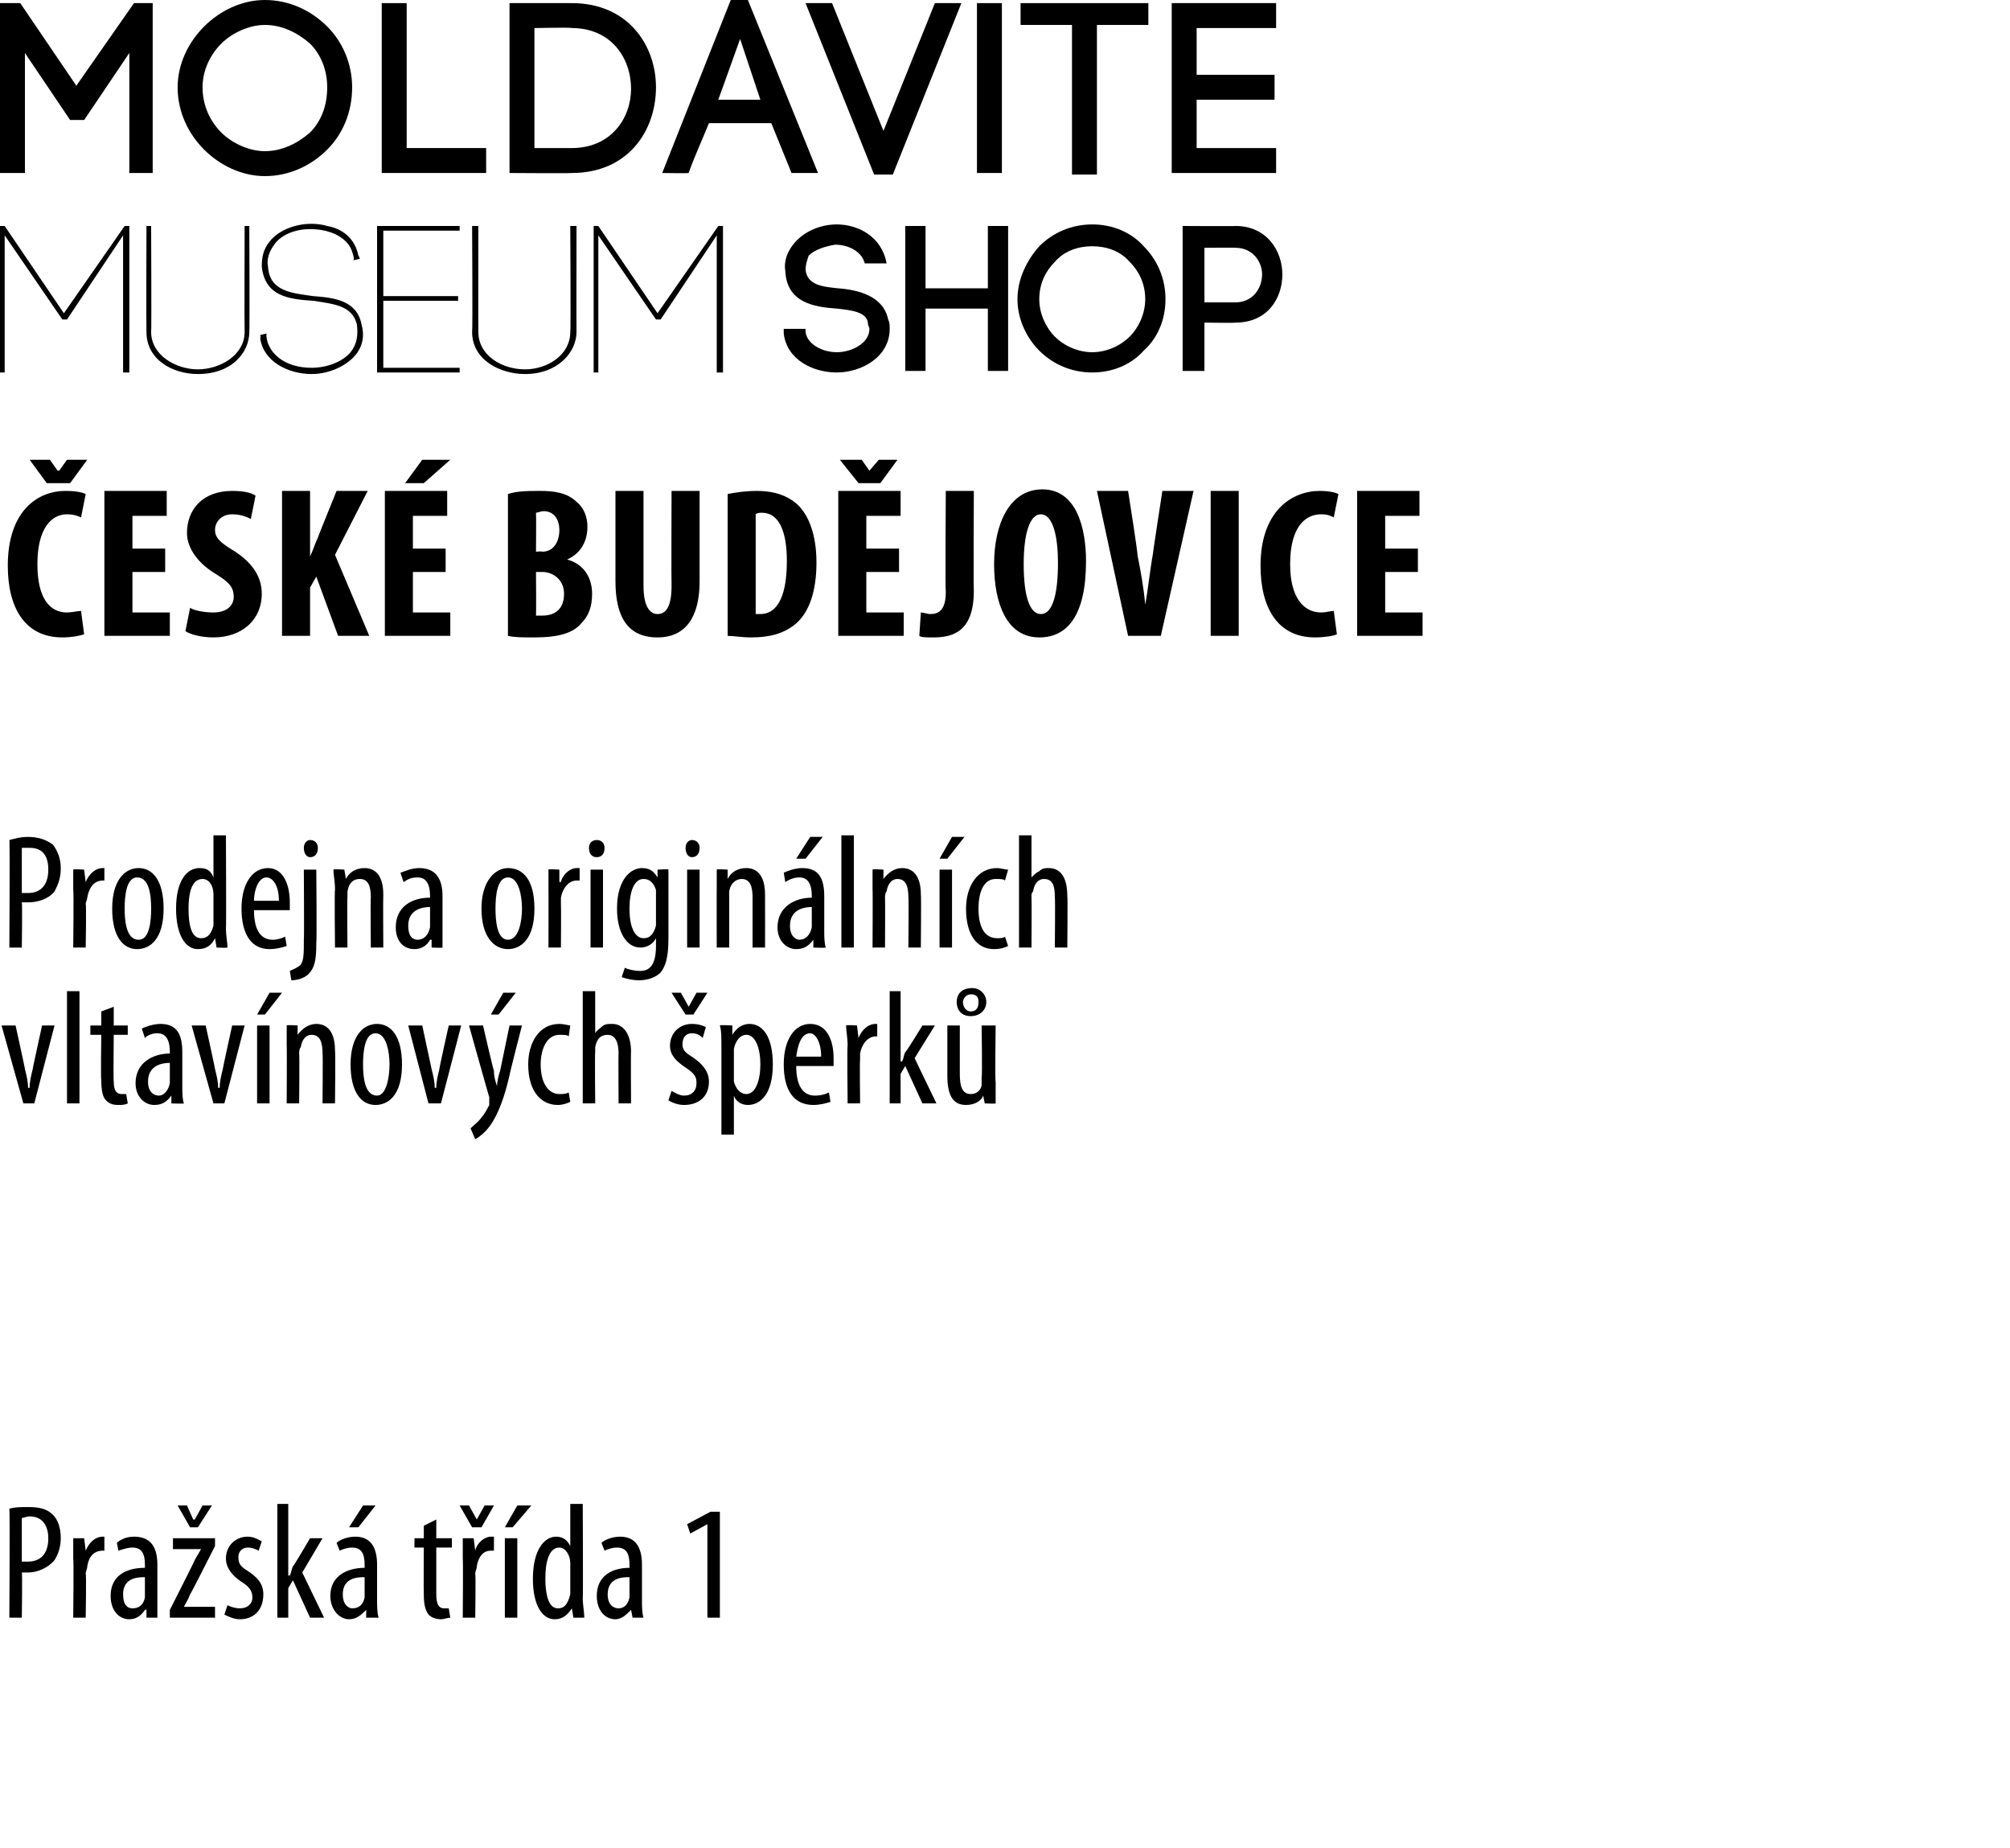 <?xml version="1.0" standalone="no"?><!DOCTYPE svg PUBLIC "-//W3C//DTD SVG 1.1//EN" "http://www.w3.org/Graphics/SVG/1.1/DTD/svg11.dtd"><svg xmlns="http://www.w3.org/2000/svg" version="1.1" width="129px" height="118.6px" viewBox="0 0 129 118.6"><desc>esk Bud jovice Prodejna origin ln ch vltav nov ch perk Pra sk t da 1</desc><defs/><g id="Group108857"><path d="m77.3 19.4v-3.5s2.01-.02 2 0c1.1 0 1.7.9 1.7 1.7c0 .9-.6 1.8-1.7 1.8h-2zm-1.4-4.9v9.3h1.4v-3.1s2.01.03 2 0c2 0 3-1.5 3-3.1c0-1.5-1-3.1-3-3.1c.01.02-3.4 0-3.4 0z" stroke="none" fill="#000"/><path d="m72.5 16.8c.6.6 1 1.4 1 2.4c0 .9-.4 1.8-1 2.4c-.6.6-1.5 1-2.4 1c-.9 0-1.8-.4-2.4-1c-.6-.6-1-1.5-1-2.4c0-1 .4-1.8 1-2.4c.6-.7 1.5-1 2.4-1c.9 0 1.8.3 2.4 1m-5.8-1c-.8.9-1.4 2.1-1.4 3.4c0 1.3.6 2.5 1.4 3.3c.9.9 2.1 1.4 3.4 1.4c1.3 0 2.5-.5 3.3-1.4c.9-.8 1.4-2 1.4-3.3c0-1.3-.5-2.5-1.4-3.4c-.8-.9-2-1.4-3.3-1.4c-1.3 0-2.5.5-3.4 1.4" stroke="none" fill="#000"/><path d="m59.4 14.5h-1.3v9.3h1.3v-4h4v4h1.3v-9.3h-1.3v4h-4v-4z" stroke="none" fill="#000"/><path d="m56.9 16.9c-.3-1.7-1.8-2.5-3.2-2.5c-1.1 0-2.2.5-2.8 1.3c-.4.5-.6 1.1-.5 1.7c.1 2 1.8 2.3 3.3 2.4c.9.1 1.9.2 2 .9c0 .2.1.3.1.4c0 .9-1.1 1.5-2.1 1.5c-.9 0-1.9-.5-2-1.3c-.03-.04 0 0 0 0v-.2h-1.4v.3c.2 1.7 1.9 2.5 3.4 2.5c1.6 0 3.4-1 3.4-2.8c0-.2 0-.4-.1-.6c-.3-1.5-1.9-1.9-3.2-2c-1-.1-2-.2-2.1-1.2c0-.3.1-.6.2-.9c.4-.4 1.1-.6 1.7-.7c.8 0 1.7.4 1.9 1.2h1.4z" stroke="none" fill="#000"/><path d="m46.4 14.5v9.4h-.4v-8.8l-3.6 5.4h-.3l-3.7-5.4v8.8h-.3v-9.4h.3l3.8 5.6l3.9-5.6h.3z" stroke="none" fill="#000"/><path d="m36.6 14.5h.4s-.01 6.81 0 6.8c0 1.3-1.2 2.7-3.3 2.7c-1.6 0-3.4-.9-3.4-2.7c.04 0 0-6.8 0-6.8h.4s-.01 6.81 0 6.8c0 1.5 1.5 2.4 3 2.4c1.4 0 2.9-.9 2.9-2.4c.04 0 0-6.8 0-6.8z" stroke="none" fill="#000"/><path d="m24.6 23.6h4.9v.3h-5.3v-9.4h5.3v.3h-4.9v4.2h4.8v.3h-4.8v4.3z" stroke="none" fill="#000"/><path d="m20.1 19c1.4.1 2.8.3 3.1 1.8c.2.7.1 1.4-.4 2c-.6.7-1.7 1.2-2.8 1.2c-1.5 0-3.1-.8-3.3-2.3c.04-.05 0-.2 0-.2l.4-.1v.2c.1 1 1.1 2 2.9 2c1 0 2-.4 2.5-1c.4-.5.5-1.1.4-1.8c-.3-1.2-1.5-1.3-2.8-1.5c-1.6-.1-3.1-.3-3.3-2.2c0-.6.1-1.1.5-1.6c.7-.9 2.3-1.4 3.7-1c1.1.2 1.8.9 2 1.9c.03.02.1.2.1.2l-.4.1v-.2c-.1-.4-.2-.7-.5-1c-.5-.5-1.3-.8-2.3-.8c-1 0-1.9.4-2.3 1c-.3.4-.5.9-.4 1.4c.1 1.6 1.5 1.7 2.9 1.9" stroke="none" fill="#000"/><path d="m15.7 14.5h.3s.03 6.81 0 6.8c0 1.3-1.1 2.7-3.3 2.7c-1.6 0-3.3-.9-3.3-2.7c-.02 0 0-6.8 0-6.8h.3s.03 6.81 0 6.8c0 1.5 1.6 2.4 3 2.4c1.4 0 3-.9 3-2.4c-.02 0 0-6.8 0-6.8z" stroke="none" fill="#000"/><path d="m8 14.5h.3v9.4h-.4v-8.8l-3.6 5.4h-.3L.3 15.1v8.8h-.3v-9.4h.3l3.8 5.6L8 14.5z" stroke="none" fill="#000"/><path d="m19.9 8.5c.7-.7 1.1-1.7 1.1-2.9c0-1.1-.4-2.1-1.1-2.8c-.8-.7-1.8-1.2-2.9-1.2c-1 0-2.1.5-2.8 1.2c-.7.7-1.2 1.7-1.2 2.8c0 1.2.5 2.2 1.2 2.9c.7.7 1.8 1.2 2.8 1.2c1.1 0 2.1-.5 2.9-1.2M17 0c1.6 0 3 .7 4 1.7c1 1 1.6 2.4 1.6 3.9c0 1.6-.6 3-1.6 4c-1 1-2.4 1.7-4 1.7c-1.5 0-2.9-.7-3.9-1.7c-1-1-1.7-2.4-1.7-4c0-1.5.7-2.9 1.7-3.9C14.1.7 15.5 0 17 0" stroke="none" fill="#000"/><path d="m81.9 9.5v1.6h-6.7V.2h6.7v1.6h-5.1v3h5v1.6h-5v3.1h5.1z" stroke="none" fill="#000"/><path d="m65.5.2h8.2v1.4h-3.3v9.6h-1.6V1.6h-3.3V.2z" stroke="none" fill="#000"/><path d="m62.7.2h1.6v10.9h-1.6V.2z" stroke="none" fill="#000"/><path d="m60 .2h1.7l-4.4 11h-1.2L51.7.2h1.7l3.3 8.2L60 .2z" stroke="none" fill="#000"/><path d="m48.8 6.4l-1.3-3.9l-1.4 3.9h2.7zM48 0l4.5 11.1h-1.7l-1.3-3.2h-4c-.4 1-1 2.3-1.3 3.2c-.01.03-1.7 0-1.7 0L46.9 0h1.1z" stroke="none" fill="#000"/><path d="m36.7 9.5c2.5 0 3.8-1.9 3.8-3.8c0-2-1.3-3.9-3.8-3.9c-.03-.05-2.4 0-2.4 0v7.7h2.4m0-9.3c3.6 0 5.4 2.7 5.4 5.4c0 2.8-1.8 5.5-5.4 5.5c-.03.03-4 0-4 0V.2h4" stroke="none" fill="#000"/><path d="m26.1 9.5h5.1v1.6h-6.7V.2h1.6v9.3z" stroke="none" fill="#000"/><path d="m8.6.2h1.2v10.9H8.3V3.4L5.4 7.7h-.9L1.6 3.4v7.7H0V.2h1.3l3.6 5.3L8.6.2z" stroke="none" fill="#000"/></g><g id="Polygon108882"><path d="m.6 96.8c.4-.1.7-.1 1.2-.1c.7 0 1.2.1 1.6.5c.3.3.5.8.5 1.5c0 .6-.2 1.1-.4 1.4c-.4.5-1.1.8-1.7.8h-.4c.04 0 0 2.9 0 2.9h-.8s.04-6.98 0-7zm.8 3.4h.4c.8 0 1.3-.5 1.3-1.5c0-.7-.3-1.4-1.2-1.4c-.2 0-.4.1-.5.1v2.8zm3.3-.2v-1.3h.7l.1.8s-.01.02 0 0c.2-.5.6-.9 1.1-.9h.1v.9h-.1c-.6 0-.9.4-1 1c0 .2-.1.3-.1.5c.05-.02 0 2.8 0 2.8h-.8s.04-3.78 0-3.8zm5.4 2.6v1.2h-.7v-.5s-.06-.04-.1 0c-.2.3-.5.6-1 .6c-.7 0-1.2-.6-1.2-1.5c0-1.3 1-1.8 2.2-1.8v-.2c0-.7-.2-1.1-.8-1.1c-.3 0-.6.1-.9.2l-.1-.5c.2-.2.6-.4 1.1-.4c1.1 0 1.5.7 1.5 1.8v2.2zm-.8-1.4c-.4 0-1.4 0-1.4 1.1c0 .7.3.9.6.9c.4 0 .7-.2.8-.7v-1.3zm1.6 2.1s1.6-3.15 1.6-3.2c.1-.2.3-.5.4-.7h-1.8v-.7h2.7v.5s-1.59 3.15-1.6 3.1c-.1.3-.3.6-.4.8h2v.7h-2.9v-.5zm1.3-5.3l-.8-1.4h.6l.4.9h.1l.5-.9h.6l-.9 1.4h-.5zm2.4 5c.2.1.5.2.8.2c.5 0 .8-.3.8-.7c0-.4-.2-.7-.7-1c-.6-.4-1-.9-1-1.5c0-.8.6-1.4 1.4-1.4c.4 0 .7.2.9.3l-.2.6c-.2-.1-.4-.2-.7-.2c-.4 0-.6.3-.6.6c0 .4.1.6.6.9c.6.4 1 .8 1 1.5c0 1.1-.7 1.6-1.5 1.6c-.4 0-.8-.2-1-.3l.2-.6zm3.9-1.9s.07-.03.1 0c.1-.2.1-.4.2-.6c.04.01 1.1-1.8 1.1-1.8h.8l-1.3 2.2l1.4 2.9h-.9l-1.1-2.4l-.3.5v1.9h-.7v-7.3h.7v4.6zm5.7 1.5c0 .4 0 .9.1 1.2h-.8v-.5s-.04-.04 0 0c-.3.3-.6.6-1.1.6c-.6 0-1.2-.6-1.2-1.5c0-1.3 1.1-1.8 2.2-1.8v-.2c0-.7-.2-1.1-.8-1.1c-.3 0-.6.1-.8.2l-.2-.5c.2-.2.7-.4 1.2-.4c1 0 1.4.7 1.4 1.8v2.2zm-.8-1.4c-.4 0-1.4 0-1.4 1.1c0 .7.4.9.6.9c.4 0 .7-.2.8-.7v-1.3zm.7-4.6L23 98h-.6l.9-1.4h.8zm3.9.9v1.2h1v.6h-1v3c0 .7.2.9.5.9h.3l.1.6c-.2 0-.4.1-.6.1c-.3 0-.6-.1-.8-.3c-.2-.3-.3-.6-.3-1.3c-.02-.03 0-3 0-3h-.6v-.6h.6v-.8l.8-.4zm1.7 2.5v-1.3h.7l.1.8s-.02.02 0 0c.1-.5.6-.9 1-.9h.2v.9h-.2c-.5 0-.8.4-.9 1c0 .2-.1.3-.1.5c.04-.02 0 2.8 0 2.8h-.8s.03-3.78 0-3.8zm.6-2l-.8-1.4h.6l.5.9l.5-.9h.6l-.8 1.4h-.6zm2.1 5.8v-5.1h.8v5.1h-.8zm1.7-7.2L32.9 98h-.5l.8-1.4h.9zm3.3-.1s.03 6.08 0 6.1c0 .3.1.9.1 1.2h-.7l-.1-.6s0-.04 0 0c-.2.3-.5.7-1.1.7c-.8 0-1.4-.9-1.4-2.6c0-1.8.7-2.7 1.5-2.7c.4 0 .7.2.9.6c.01.04 0 0 0 0v-2.7h.8zm-.8 4.2v-.4c0-.5-.3-1-.7-1c-.7 0-.9 1-.9 2c0 1 .2 1.9.8 1.9c.3 0 .6-.1.8-.9v-1.6zm4.6 1.9c0 .4 0 .9.1 1.2h-.7l-.1-.5s-.03-.04 0 0c-.3.3-.6.6-1 .6c-.7 0-1.2-.6-1.2-1.5c0-1.3 1-1.8 2.1-1.8v-.2c0-.7-.2-1.1-.8-1.1c-.3 0-.6.1-.8.2l-.2-.5c.2-.2.7-.4 1.2-.4c1 0 1.4.7 1.4 1.8v2.2zm-.8-1.4c-.4 0-1.4 0-1.4 1.1c0 .7.4.9.7.9c.3 0 .6-.2.7-.7v-1.3zm5-3.4l-1.1.6l-.2-.6l1.5-.8h.6v6.8h-.8v-6z" stroke="none" fill="#000"/></g><g id="Polygon108881"><path d="m1 65.8s.62 2.81.6 2.8c.1.4.2.8.2 1.2h.1c0-.4.1-.8.2-1.2c-.02.01.6-2.8.6-2.8h.8l-1.3 5h-.7l-1.4-5h.9zm3.3-2.2h.8v7.2h-.8v-7.2zm3 1v1.2h.9v.6h-.9s-.03 2.99 0 3c0 .6.2.8.5.8h.3l.1.6c-.2.1-.4.1-.6.1c-.4 0-.6-.1-.8-.3c-.2-.2-.3-.6-.3-1.3c-.04.01 0-2.9 0-2.9h-.7v-.6h.7v-.9l.8-.3zm4.4 5.1c0 .4 0 .8.1 1.1c-.03.03-.8 0-.8 0v-.5s-.04 0 0 0c-.3.4-.6.6-1.1.6c-.6 0-1.2-.5-1.2-1.4c0-1.3 1.1-1.9 2.2-1.9v-.1c0-.7-.2-1.2-.8-1.2c-.3 0-.6.1-.8.3l-.2-.6c.2-.1.7-.3 1.2-.3c1 0 1.4.6 1.4 1.8v2.2zm-.8-1.5c-.4 0-1.4.1-1.4 1.2c0 .7.4.9.7.9c.3 0 .6-.3.7-.8v-1.3zm2.3-2.4s.62 2.81.6 2.8c.1.4.2.8.2 1.2h.1c0-.4.1-.8.2-1.2c-.02.01.6-2.8.6-2.8h.8l-1.3 5h-.7l-1.4-5h.9zm3.3 5v-5h.8v5h-.8zm1.6-7.1L17 65.1h-.5l.8-1.4h.8zm.3 3.4v-1.3c-.02-.05.7 0 .7 0v.6s.04-.03 0 0c.3-.4.7-.7 1.2-.7c.7 0 1.2.5 1.2 1.7c.04.02 0 3.4 0 3.4h-.8s.03-3.23 0-3.2c0-.6-.1-1.2-.7-1.2c-.3 0-.6.2-.7.8c-.1.1-.1.3-.1.4c.03.04 0 3.2 0 3.2h-.8s.02-3.74 0-3.7zm7.4 1.2c0 2-.9 2.6-1.7 2.6c-.9 0-1.6-.8-1.6-2.6c0-1.8.8-2.6 1.7-2.6c.9 0 1.6.8 1.6 2.6zm-2.5 0c0 .8.1 2 .9 2c.6 0 .8-1.2.8-2c0-.8-.2-2-.9-2c-.7 0-.8 1.2-.8 2zm3.8-2.5l.6 2.8c.1.4.2.8.2 1.2h.1c0-.4.1-.8.2-1.2c-.03.01.6-2.8.6-2.8h.8l-1.3 5h-.8l-1.3-5h.9zm3.9 0s.66 2.87.7 2.9c0 .4.1.7.2 1c0-.3.1-.7.2-1l.6-2.9h.8s-.83 3.22-.8 3.2c-.3 1.3-.7 2.5-1.3 3.3c-.3.4-.7.7-.9.8l-.3-.7c.2-.2.5-.4.7-.7c.2-.2.4-.6.5-.8v-.5c0 .04-1.3-4.6-1.3-4.6h.9zm2.1-2.1L32 65.1h-.5l.8-1.4h.8zm3.5 7c-.2.1-.5.2-.8.2c-1.1 0-1.9-.9-1.9-2.6c0-1.4.7-2.6 2-2.6c.3 0 .6.1.7.1l-.1.7c-.1-.1-.3-.1-.6-.1c-.8 0-1.2.9-1.2 1.9c0 1.2.5 1.9 1.2 1.9c.2 0 .4 0 .6-.1l.1.6zm.8-7.1h.8v2.7s0 .01 0 0c.1-.2.3-.3.4-.4c.2-.2.4-.2.7-.2c.6 0 1.2.5 1.2 1.8c-.02-.04 0 3.3 0 3.3h-.8s-.02-3.24 0-3.2c0-.7-.2-1.2-.7-1.2c-.4 0-.7.2-.8.8v.3c-.03.05 0 3.3 0 3.3h-.8v-7.2zm5.7 6.4c.2.1.5.3.8.3c.5 0 .8-.3.8-.8c0-.4-.1-.6-.7-1c-.6-.4-1-.8-1-1.4c0-.8.6-1.4 1.4-1.4c.4 0 .7.1.9.2l-.2.7c-.2-.2-.4-.3-.7-.3c-.4 0-.6.3-.6.7c0 .3.1.5.6.8c.6.4 1.1.9 1.1 1.6c0 1-.7 1.5-1.6 1.5c-.3 0-.7-.1-1-.3l.2-.6zm.9-4.9l-.9-1.4h.6l.5.9l.5-.9h.7l-.9 1.4h-.5zm2.3 2.2c0-.7 0-1.2-.1-1.5c.05-.05.8 0 .8 0v.6s.03 0 0 0c.3-.5.7-.7 1.1-.7c.9 0 1.5.9 1.5 2.6c0 1.9-.8 2.6-1.6 2.6c-.5 0-.8-.3-.9-.6c.01.03 0 0 0 0v2.5h-.8v-5.5zm.8 1.7v.4c.2.7.6.8.8.8c.6 0 .9-.9.9-1.9c0-1-.3-1.9-.9-1.9c-.4 0-.7.4-.8.9v1.7zm4-.6c0 1.5.6 1.9 1.2 1.9c.4 0 .7-.1.9-.2l.1.6c-.3.1-.7.2-1.1.2c-1.3 0-1.9-1-1.9-2.6c0-1.6.7-2.6 1.7-2.6c1.1 0 1.5 1.1 1.5 2.2v.5h-2.4zm1.6-.6c0-1-.4-1.5-.7-1.5c-.6 0-.8.8-.9 1.5h1.6zm1.7-.7c0-.5-.1-1-.1-1.3c.02-.05.7 0 .7 0l.1.8s.01-.04 0 0c.2-.5.6-.9 1.1-.9h.1v.8h-.1c-.5 0-.9.5-1 1.1v.4c-.03.02 0 2.8 0 2.8h-.8s-.04-3.74 0-3.7zm3.4 1s.07.02.1 0c.1-.2.1-.4.2-.6c.04.05 1.1-1.7 1.1-1.7h.8l-1.3 2.1l1.4 2.9h-.9l-1.1-2.4l-.3.5v1.9h-.7v-7.2h.7v4.5zm6.1 1.3v1.4c0 .03-.7 0-.7 0l-.1-.5s.01 0 0 0c-.1.3-.5.6-1.1.6c-.9 0-1.2-.7-1.2-1.9v-3.2h.8v3.1c0 .7.1 1.3.7 1.3c.5 0 .7-.4.7-.6v-.5c.05 0 0-3.3 0-3.3h.9s-.05 3.65 0 3.6zm-2.5-5.1c0-.5.3-.9 1-.9c.5 0 .9.4.9.9c0 .5-.4.9-1 .9c-.6 0-.9-.4-.9-.9zm1.4 0c0-.3-.1-.5-.5-.5c-.3 0-.5.3-.5.5c0 .3.2.6.5.6c.4 0 .5-.3.5-.6z" stroke="none" fill="#000"/></g><g id="Polygon108880"><path d="m.6 53.9c.4-.1.7-.2 1.2-.2c.7 0 1.2.2 1.6.5c.3.4.5.9.5 1.5c0 .7-.2 1.1-.4 1.5c-.4.5-1.1.7-1.7.7h-.4c.04.04 0 2.9 0 2.9h-.8s.04-6.94 0-6.9zm.8 3.4h.4c.8 0 1.3-.5 1.3-1.5c0-.8-.3-1.4-1.2-1.4h-.5v2.9zm3.3-.2v-1.3c0-.05.7 0 .7 0l.1.8s-.01-.04 0 0c.2-.5.6-.9 1.1-.9h.1v.8h-.1c-.6 0-.9.5-1 1.1c0 .1-.1.3-.1.4c.05.02 0 2.8 0 2.8h-.8s.04-3.74 0-3.7zm5.8 1.2c0 2-.9 2.6-1.7 2.6c-.9 0-1.6-.8-1.6-2.6c0-1.8.8-2.6 1.7-2.6c.9 0 1.6.8 1.6 2.6zm-2.5 0c0 .8.1 2 .9 2c.7 0 .8-1.2.8-2c0-.8-.1-2-.9-2c-.7 0-.8 1.2-.8 2zm6.5-4.7s.03 6.02 0 6c0 .4.1.9.1 1.2c-.03.03-.7 0-.7 0l-.1-.6s0 .01 0 0c-.2.4-.5.7-1.1.7c-.8 0-1.4-.9-1.4-2.6c0-1.8.7-2.6 1.5-2.6c.4 0 .7.1.9.6c.01-.02 0 0 0 0v-2.7h.8zm-.8 4.1v-.3c0-.6-.3-1-.7-1c-.7 0-.9.9-.9 1.9c0 1.1.2 1.9.8 1.9c.3 0 .6-.1.8-.8v-1.7zm2.6.7c0 1.5.6 1.9 1.2 1.9c.3 0 .6-.1.8-.2l.1.6c-.3.1-.7.2-1.1.2c-1.2 0-1.8-1-1.8-2.6c0-1.6.7-2.6 1.7-2.6c1 0 1.4 1.1 1.4 2.2v.5h-2.3zm1.6-.6c0-1-.4-1.5-.8-1.5c-.5 0-.8.8-.8 1.5h1.6zm.7 4.5c.2-.1.5-.2.7-.4c.2-.3.2-.7.2-1.6c.03-.02 0-4.5 0-4.5h.8s.04 4.71 0 4.7c0 1.1-.1 1.6-.5 2c-.3.3-.8.4-1.1.4l-.1-.6zm1.8-7.9c0 .4-.2.6-.5.6c-.2 0-.4-.2-.4-.6c0-.3.2-.5.4-.5c.3 0 .5.2.5.5zm1.1 2.7c0-.6-.1-.9-.1-1.3c.02-.05.7 0 .7 0l.1.6s-.01-.03 0 0c.2-.4.6-.7 1.2-.7c.7 0 1.2.5 1.2 1.7c-.02.02 0 3.4 0 3.4h-.8s-.03-3.23 0-3.2c0-.6-.1-1.2-.7-1.2c-.4 0-.7.2-.8.8v.4c-.03.04 0 3.2 0 3.2h-.8s-.04-3.74 0-3.7zm6.9 2.6v1.1c.03.03-.7 0-.7 0v-.5h-.1c-.2.4-.6.6-1 .6c-.7 0-1.2-.5-1.2-1.4c0-1.3 1-1.9 2.2-1.9v-.1c0-.7-.2-1.2-.8-1.2c-.4 0-.6.1-.9.3l-.2-.6c.3-.1.7-.3 1.2-.3c1 0 1.5.6 1.5 1.8v2.2zm-.8-1.5c-.4 0-1.4.1-1.4 1.2c0 .7.3.9.6.9c.4 0 .7-.3.8-.8v-1.3zm6.7.1c0 2-.9 2.6-1.7 2.6c-.9 0-1.7-.8-1.7-2.6c0-1.8.9-2.6 1.7-2.6c1 0 1.7.8 1.7 2.6zm-2.5 0c0 .8.1 2 .8 2c.7 0 .9-1.2.9-2c0-.8-.2-2-.9-2c-.7 0-.8 1.2-.8 2zm3.4-1.2v-1.3c-.03-.05.7 0 .7 0v.8s.05-.04.1 0c.1-.5.6-.9 1-.9h.2v.8h-.2c-.5 0-.9.5-1 1.1v.4c.02.02 0 2.8 0 2.8h-.8s.01-3.74 0-3.7zm2.7 3.7v-5h.8v5h-.8zm.9-6.4c0 .4-.2.6-.5.6c-.3 0-.5-.2-.5-.6c0-.3.2-.5.5-.5c.3 0 .5.2.5.5zm4.1 5.8c0 1.3-.2 1.8-.5 2.2c-.3.3-.8.5-1.4.5c-.4 0-.8-.1-1.1-.2l.2-.6c.2.1.6.2 1 .2c.6 0 1-.4 1-1.6v-.5s-.01.02 0 0c-.2.4-.6.6-1 .6c-.9 0-1.5-1-1.5-2.5c0-1.9.9-2.6 1.6-2.6c.6 0 .8.3 1 .6c-.03.02 0 0 0 0v-.5s.75-.05.7 0v4.4zm-.8-2.7v-.4c-.1-.3-.3-.7-.8-.7c-.6 0-.9.8-.9 1.9c0 1.3.4 1.9.9 1.9c.3 0 .6-.1.8-.8v-1.9zm2 3.3v-5h.8v5h-.8zm.8-6.4c0 .4-.2.6-.5.6c-.2 0-.4-.2-.4-.6c0-.3.2-.5.4-.5c.3 0 .5.2.5.5zm1.1 2.7v-1.3c-.05-.05.7 0 .7 0v.6s.02-.03 0 0c.2-.4.6-.7 1.2-.7c.7 0 1.2.5 1.2 1.7c.01.02 0 3.4 0 3.4h-.8v-3.2c0-.6-.1-1.2-.7-1.2c-.3 0-.7.2-.8.8v3.6h-.8s-.01-3.74 0-3.7zm6.9 2.6c0 .4 0 .8.1 1.1c-.04.03-.8 0-.8 0v-.5s-.05 0 0 0c-.3.4-.6.6-1.1.6c-.6 0-1.2-.5-1.2-1.4c0-1.3 1.1-1.9 2.2-1.9v-.1c0-.7-.2-1.2-.8-1.2c-.3 0-.6.1-.9.3l-.1-.6c.2-.1.7-.3 1.2-.3c1 0 1.4.6 1.4 1.8v2.2zm-.8-1.5c-.4 0-1.4.1-1.4 1.2c0 .7.4.9.6.9c.4 0 .7-.3.8-.8v-1.3zm.7-4.5l-1.1 1.4h-.6l.9-1.4h.8zm1.2-.1h.8v7.2h-.8v-7.2zm2 3.5v-1.3c-.02-.05.7 0 .7 0v.6s.04-.03 0 0c.3-.4.7-.7 1.2-.7c.7 0 1.2.5 1.2 1.7c.03.02 0 3.4 0 3.4h-.8s.03-3.23 0-3.2c0-.6-.1-1.2-.7-1.2c-.3 0-.6.2-.7.8c-.1.1-.1.3-.1.4c.02.04 0 3.2 0 3.2h-.8s.02-3.74 0-3.7zm4.3 3.7v-5h.8v5h-.8zm1.6-7.1l-1.1 1.4h-.5l.8-1.4h.8zm2.8 7c-.2.1-.5.2-.9.2c-1.1 0-1.8-.9-1.8-2.6c0-1.4.7-2.6 2-2.6c.2 0 .5.1.7.1l-.2.7c-.1-.1-.3-.1-.6-.1c-.8 0-1.1.9-1.1 1.9c0 1.2.4 1.9 1.2 1.9c.2 0 .4 0 .5-.1l.2.6zm.7-7.1h.8v2.7s.05.01 0 0c.2-.2.3-.3.5-.4c.2-.2.4-.2.6-.2c.7 0 1.2.5 1.2 1.8c.03-.04 0 3.3 0 3.3h-.8s.03-3.24 0-3.2c0-.7-.1-1.2-.7-1.2c-.3 0-.6.2-.7.8c-.1.1-.1.2-.1.3c.02.05 0 3.3 0 3.3h-.8v-7.2z" stroke="none" fill="#000"/></g><g id="Polygon108879"><path d="m5.4 40.7c-.3.1-.8.2-1.4.2c-2.4 0-3.5-1.9-3.5-4.6c0-3.5 1.9-4.8 3.7-4.8c.7 0 1.1.1 1.3.2l-.3 1.5c-.2-.1-.5-.2-.9-.2c-1 0-1.9.9-1.9 3.2c0 2.2.8 3.1 1.9 3.1c.3 0 .7-.1.9-.1l.2 1.5zM3 31l-1.1-1.5h1.3l.5.7h.1l.5-.7h1.3L4.5 31H3zm7.6 5.7H8.5v2.6h2.4v1.5H6.7v-9.3h4v1.6H8.5v2.1h2.1v1.5zm1.6 2.3c.3.2 1 .3 1.5.3c.8 0 1.3-.4 1.3-1c0-.7-.4-1-1.2-1.5C12.5 36 12 35 12 34.2c0-1.5 1-2.7 2.9-2.7c.7 0 1.2.1 1.5.3l-.3 1.5c-.2-.1-.6-.3-1.2-.3c-.7 0-1.1.5-1.1 1c0 .5.3.8 1.3 1.4c1.2.8 1.7 1.7 1.7 2.7c0 1.7-1.3 2.8-3.1 2.8c-.8 0-1.5-.2-1.8-.4l.3-1.5zm5.9-7.5h1.8v4.2s.04.01 0 0c.2-.4.3-.8.5-1.2c-.02.01 1.2-3 1.2-3h2l-2.1 4.1l2.2 5.2h-2L20.3 37l-.4.7v3.1h-1.8v-9.3zm10.5 5.2h-2.1v2.6h2.4v1.5h-4.2v-9.3h4v1.6h-2.2v2.1h2.1v1.5zm.3-7.2L27.2 31H26l1.1-1.5h1.8zm3.7 2.2c.6-.2 1.3-.2 2.1-.2c.8 0 1.7.1 2.3.7c.5.4.7 1 .7 1.6c0 .9-.4 1.7-1.3 2.1c1.1.3 1.6 1.2 1.6 2.2c0 .8-.2 1.4-.7 1.9c-.5.6-1.4.9-3 .9c-.7 0-1.3 0-1.7-.1v-9.1zm1.8 3.7s.4-.04.4 0c.7 0 1.1-.6 1.1-1.4c0-.6-.3-1.2-1-1.2c-.2 0-.4.1-.5.1c.02 0 0 2.5 0 2.5zm0 4.1h.4c.8 0 1.4-.4 1.4-1.4c0-.9-.7-1.4-1.4-1.4h-.4s.02 2.78 0 2.8zm6.9-8v6.1c0 1.3.4 1.8.9 1.8c.5 0 .9-.4.9-1.8c-.02-.02 0-6.1 0-6.1h1.8v5.8c0 2.3-.9 3.6-2.7 3.6c-1.9 0-2.7-1.3-2.7-3.6v-5.8h1.8zm5.4.2c.5-.1 1.1-.2 1.9-.2c1.1 0 1.9.3 2.5.8c.8.7 1.3 2 1.3 3.8c0 1.9-.5 3.2-1.3 3.9c-.7.6-1.6.9-2.9.9c-.6 0-1.1-.1-1.5-.1v-9.1zm1.8 7.7h.3c.9 0 1.7-.8 1.7-3.4c0-1.9-.5-3.1-1.6-3.1c-.1 0-.3 0-.4.1v6.4zm9.2-2.7h-2.1v2.6h2.4v1.5h-4.2v-9.3h4v1.6h-2.2v2.1h2.1v1.5zM55.1 31l-1.2-1.5h1.4l.5.7l.6-.7h1.2L56.5 31h-1.4zm5.6.5h1.8s-.03 6.37 0 6.4c0 2.6-1.3 3-2.6 3c-.4 0-.8 0-.9-.1l.1-1.5c.2 0 .4.1.6.1c.5 0 1-.2 1-1.4c-.04-.05 0-6.5 0-6.5zm9 4.5c0 3.5-1.2 4.9-3 4.9c-2.1 0-2.9-2.2-2.9-4.7c0-2.6 1-4.8 3.1-4.8c2.2 0 2.8 2.5 2.8 4.6zm-4 .2c0 2.1.4 3.2 1.1 3.2c.8 0 1.1-1.4 1.1-3.3c0-1.6-.3-3.1-1.1-3.1c-.7 0-1.1 1.2-1.1 3.2zm6.7 4.6l-2-9.3h2s.64 4.05.6 4.1c.2 1 .4 2.1.5 3.2c.2-1.1.3-2.2.5-3.3c-.02.01.6-4 .6-4h2l-2.1 9.3h-2.1zm7.1-9.3v9.3h-1.8v-9.3h1.8zm6.3 9.2c-.2.1-.8.2-1.4.2c-2.4 0-3.5-1.9-3.5-4.6c0-3.5 2-4.8 3.8-4.8c.6 0 1 .1 1.2.2l-.3 1.5c-.2-.1-.4-.2-.8-.2c-1.1 0-2 .9-2 3.2c0 2.2.9 3.1 2 3.1c.3 0 .6-.1.8-.1l.2 1.5zm5.2-4h-2.1v2.6h2.4v1.5h-4.2v-9.3h4v1.6h-2.2v2.1h2.1v1.5z" stroke="none" fill="#000"/></g></svg>